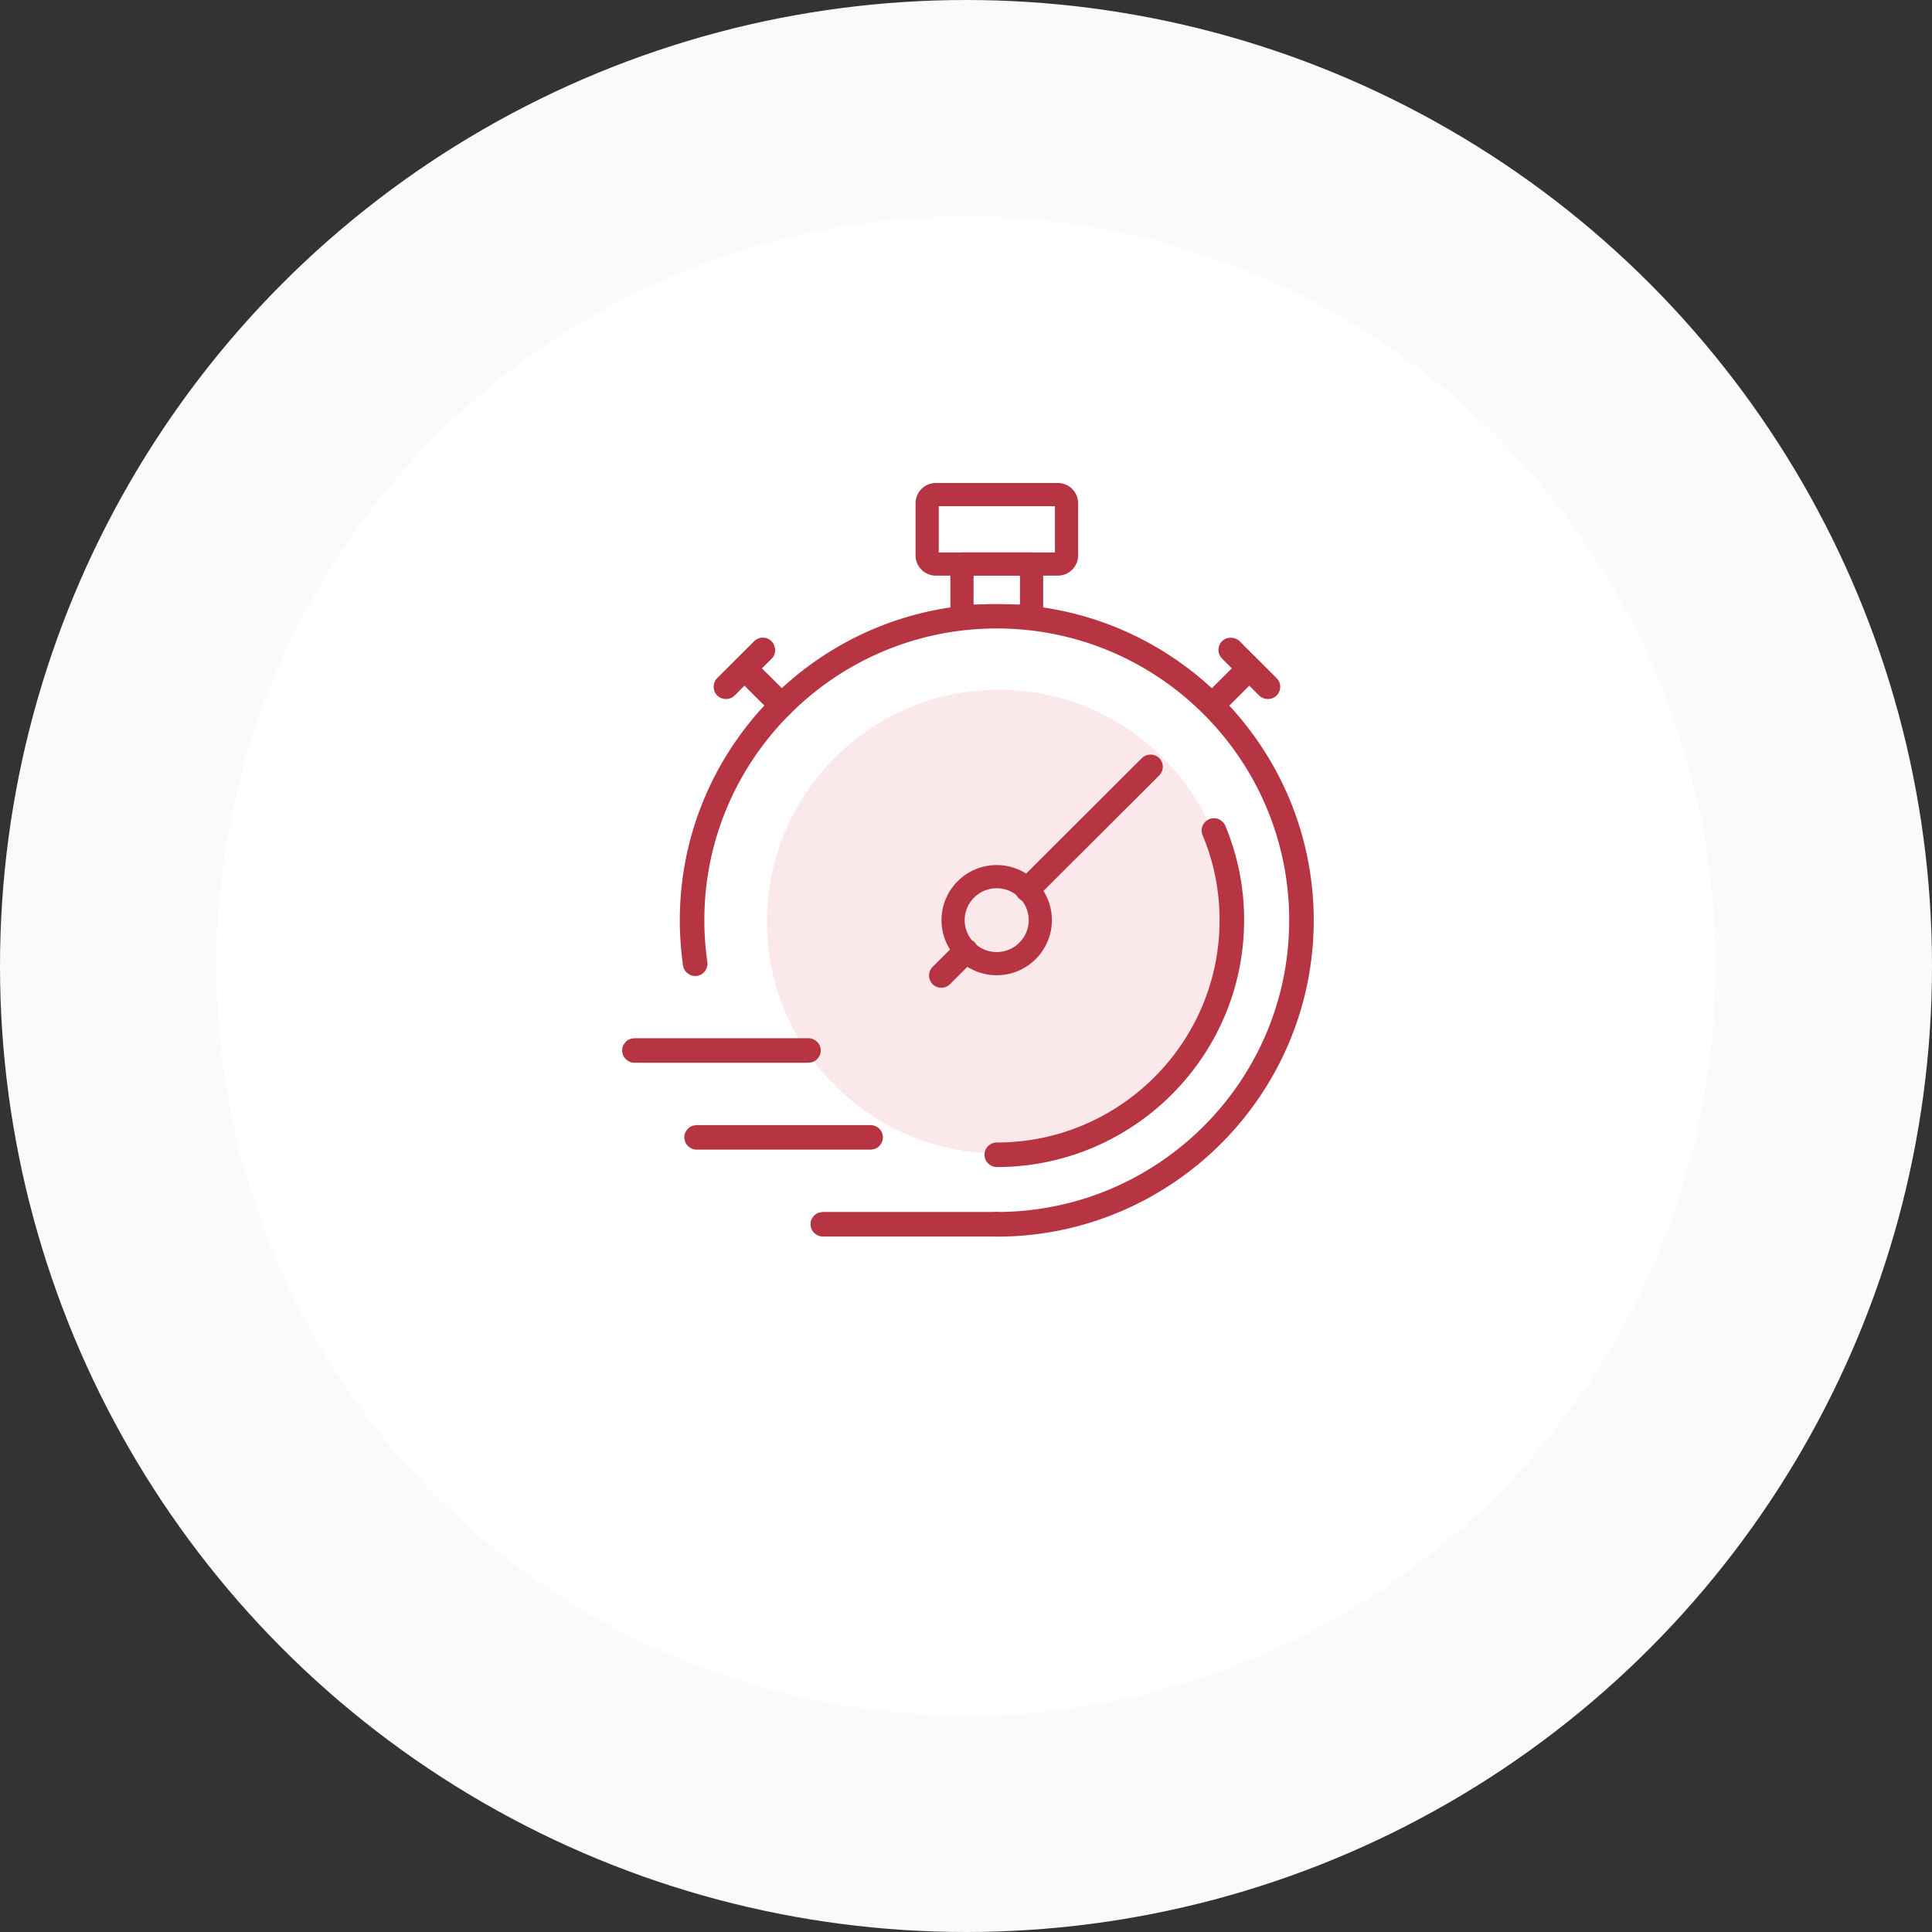 <svg xmlns="http://www.w3.org/2000/svg" width="250" height="250" fill="none" viewBox="0 0 250 250">
  <rect x="0" y="0" width="250" height="250" fill="#333333" stroke="none"/>
  <circle cx="125" cy="125" r="125" fill="#FBF9F9"/>
  <circle cx="125" cy="125" r="97" fill="#fff"/>
  <circle cx="129.248" cy="119.252" r="30" fill="#FAE8EA"/>
  <path stroke="#B73443" stroke-linecap="round" stroke-linejoin="round" stroke-width="3" d="M128.98 158.504h-22.517s-.088-.035-.088-.087c0-.053.035-.088.088-.088h22.535s.087.035.087.088c0 .052-.035.087-.087.087h-.018Zm-16.314-11.243H90.131s-.088-.035-.088-.088c0-.052.035-.087.088-.087h22.535s.087.035.087.087c0 .053-.035.088-.087.088Zm-8.043-11.242H82.088s-.088-.035-.088-.088c0-.052.035-.087.088-.087h22.535s.087.035.087.087c0 .053-.035.088-.087.088Z"/>
  <path stroke="#B73443" stroke-linecap="round" stroke-linejoin="round" stroke-width="3" d="M128.981 158.503s-.088-.035-.088-.087c0-.053.035-.088.088-.088 21.694 0 39.34-17.606 39.34-39.252s-17.646-39.253-39.34-39.253c-21.694 0-39.34 17.607-39.34 39.253 0 1.871.14 3.759.403 5.612 0 .053-.017.088-.07.105a.118.118 0 0 1-.105-.07 40.547 40.547 0 0 1-.403-5.63c0-21.733 17.733-39.427 39.515-39.427s39.515 17.694 39.515 39.427-17.733 39.428-39.515 39.428v-.018Z"/>
  <path stroke="#B73443" stroke-linecap="round" stroke-linejoin="round" stroke-width="3" d="M128.98 149.516s-.087-.035-.087-.087c0-.053.035-.088.087-.088 16.717 0 30.333-13.567 30.333-30.265 0-4.004-.771-7.903-2.313-11.575-.017-.052 0-.087.053-.122.035 0 .087 0 .122.052a30.153 30.153 0 0 1 2.313 11.645c0 16.785-13.685 30.44-30.508 30.44Zm30.333-65.479s-.087-.035-.122 0a.084.084 0 0 0 0 .122l2.33 2.326-4.713 4.703s-.035.088 0 .123c0 0 .035.017.07.017s.052 0 .07-.017l4.714-4.704 2.33 2.326s.035.017.07.017.053 0 .07-.017a.084.084 0 0 0 0-.123l-4.784-4.773h-.035Zm-60.543.123s.035-.087 0-.122a.085.085 0 0 0-.123 0l-4.784 4.773s-.035.088 0 .123c0 0 .035.017.07.017s.053 0 .07-.017l2.331-2.326 4.714 4.703s.035.018.07.018.052 0 .07-.017a.084.084 0 0 0 0-.123l-4.714-4.703 2.33-2.326h-.034Zm34.715-11.173h-9.007v6.75h9.007v-6.75Z"/>
  <path stroke="#B73443" stroke-linecap="round" stroke-linejoin="round" stroke-width="3" d="M136.884 64h-15.789a1.12 1.12 0 0 0-1.121 1.119v6.749a1.12 1.12 0 0 0 1.121 1.119h15.789a1.12 1.12 0 0 0 1.121-1.119v-6.749A1.12 1.12 0 0 0 136.884 64Zm-3.926 59.045a5.635 5.635 0 0 1-7.973 0 5.605 5.605 0 0 1 0-7.955 5.635 5.635 0 0 1 7.973 0 5.605 5.605 0 0 1 0 7.955Z"/>
  <path stroke="#B73443" stroke-linecap="round" stroke-linejoin="round" stroke-width="3" d="M132.958 115.194s-.053 0-.07-.017a.085.085 0 0 1 0-.123l15.928-15.893s.088-.035.123 0a.084.084 0 0 1 0 .122l-15.929 15.894s-.035.017-.07.017h.018Zm-11.145 11.12s-.052 0-.07-.017a.085.085 0 0 1 0-.123l3.189-3.182s.088-.035.123 0a.084.084 0 0 1 0 .122l-3.189 3.183s-.035.017-.07.017h.017Z"/>
</svg>
